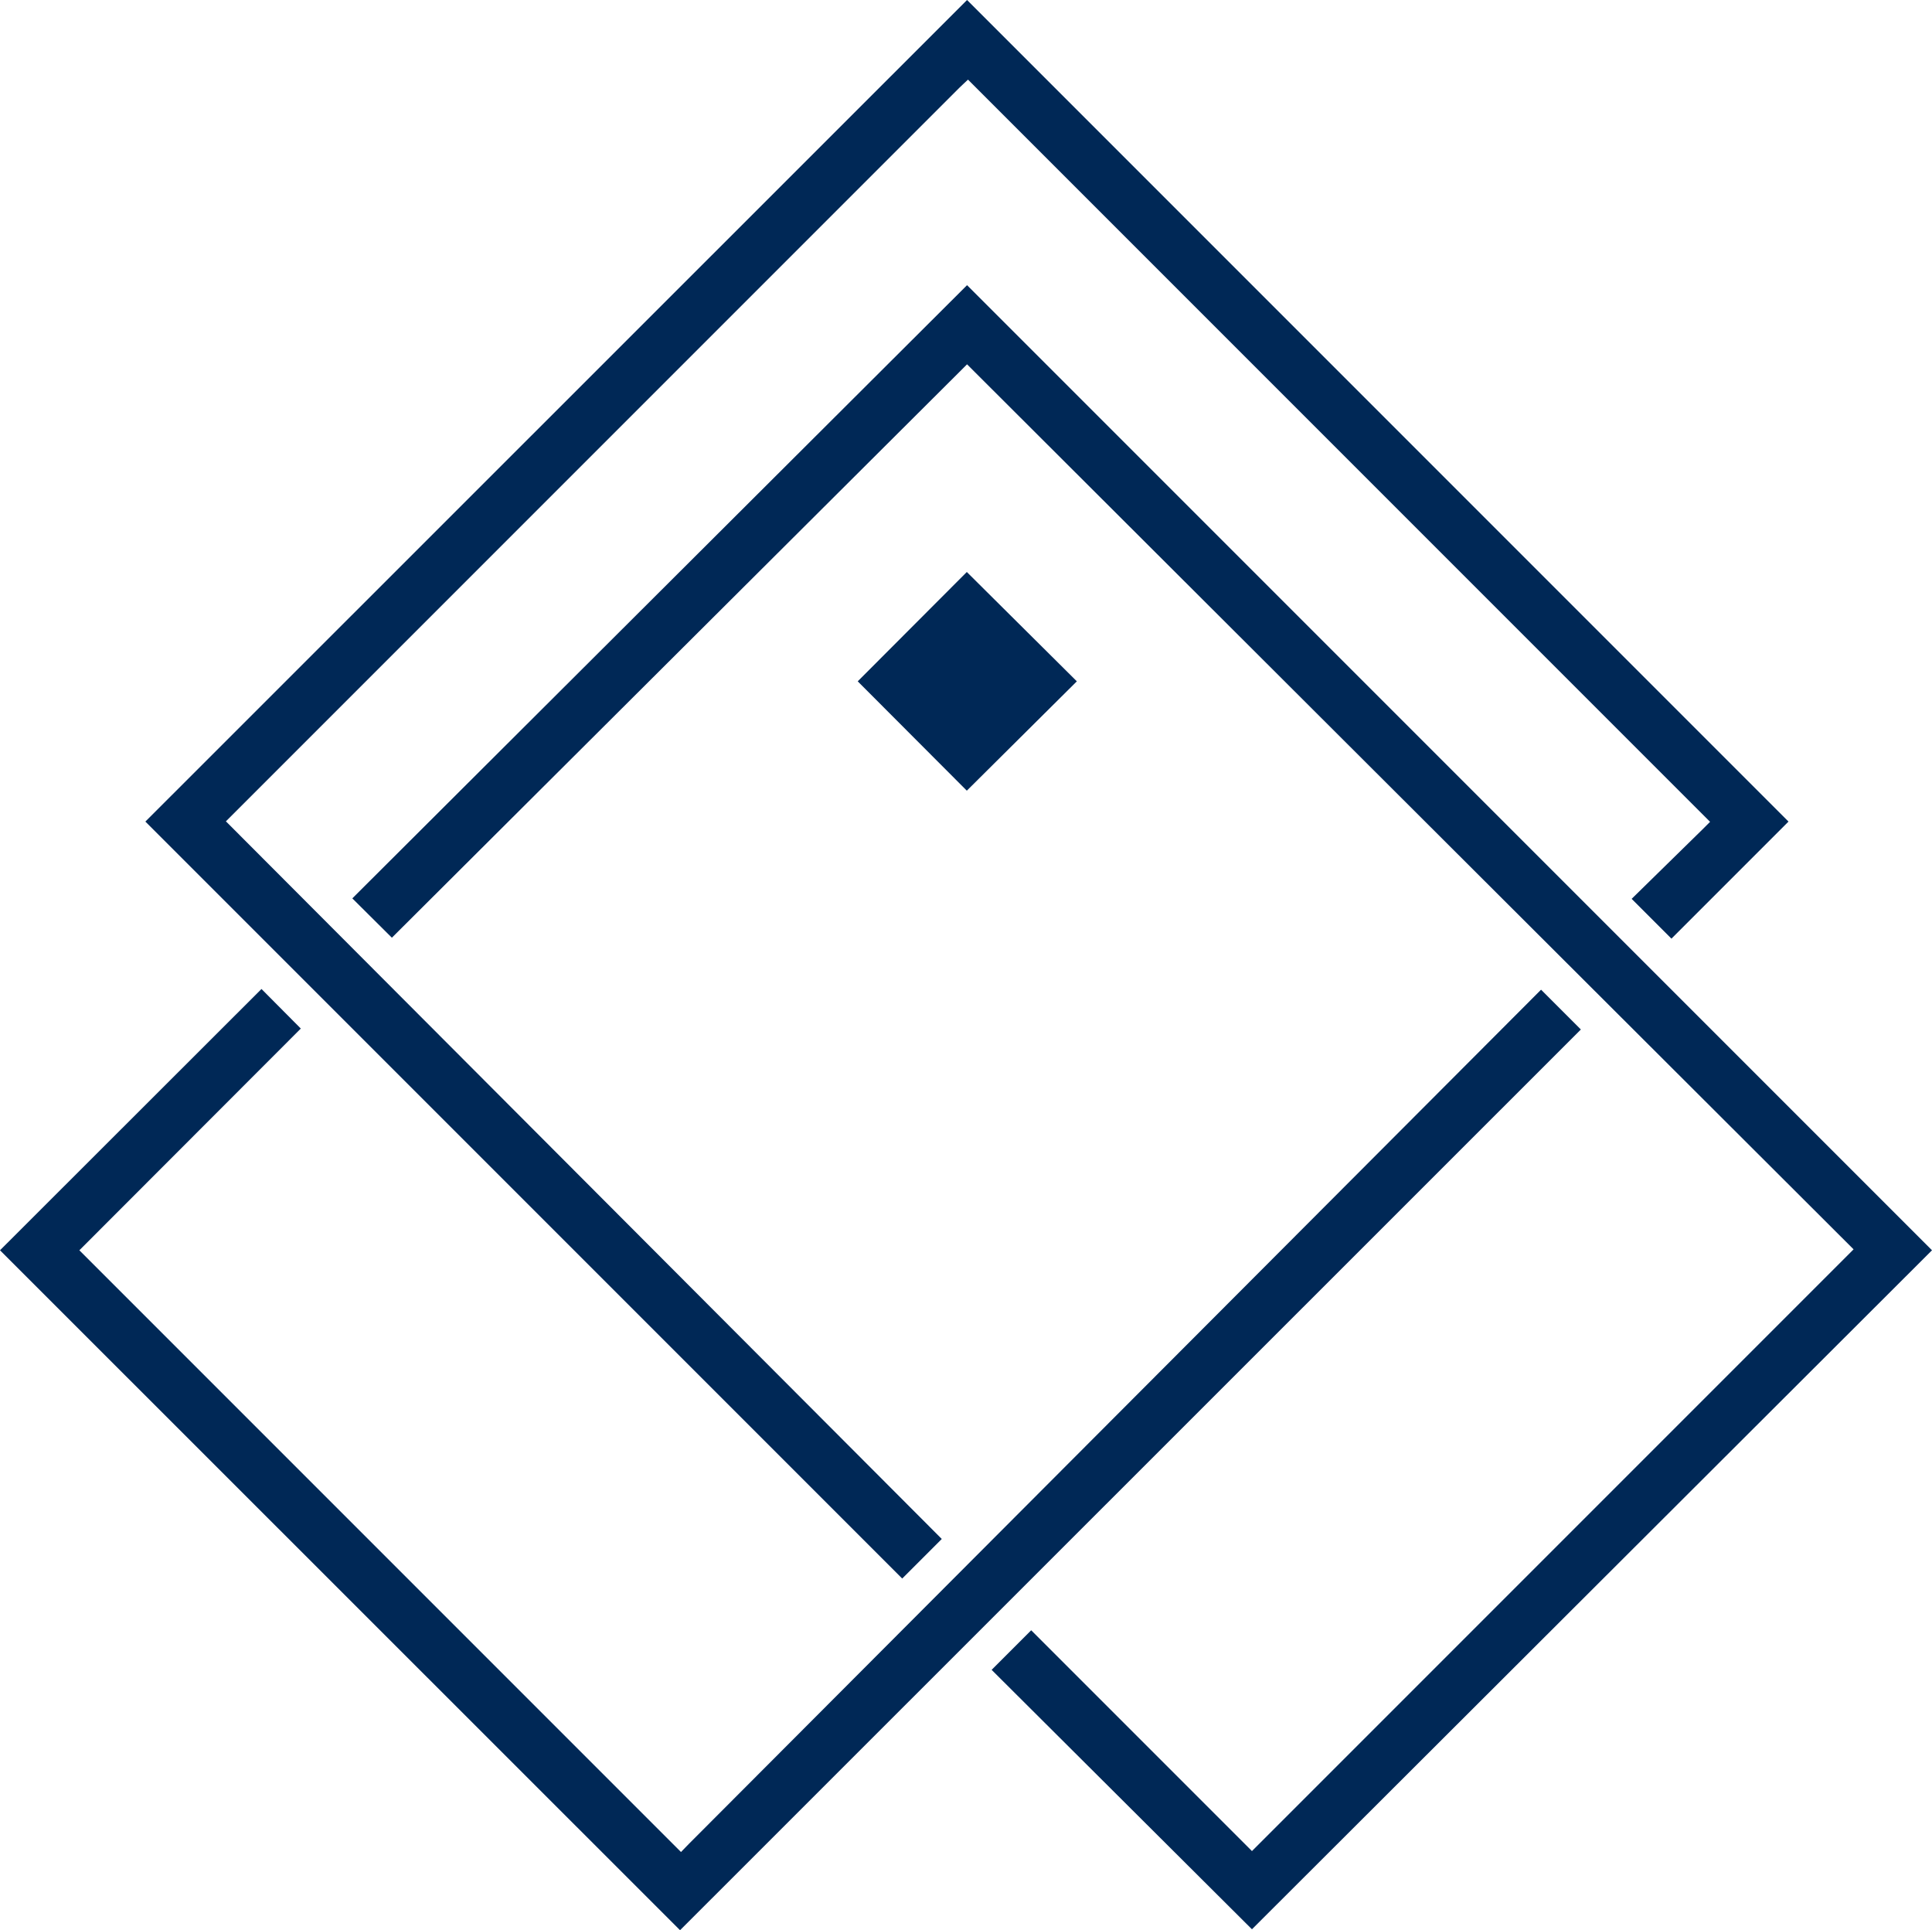 <svg xmlns="http://www.w3.org/2000/svg" viewBox="0 0 82.53 82.44"><defs><style>.cls-1{fill:#002856;}</style></defs><g id="Capa_2" data-name="Capa 2"><g id="Portto"><path class="cls-1" d="M41.31,12.18,82.53,53.4l-29.05,29L42.36,71.32l1.69-1.69,9.08,9.08.35.35.35-.35,25-25,.35-.35-.35-.35L41.66,15.91l-.35-.35-.35.35L16.74,40.05l-1.69-1.68L41.31,12.18"/><path class="cls-1" d="M11.17,42.24l1.68,1.69L3.74,53.05l-.35.35.35.35,25,25,.35.35.34-.35L65.83,42.27l1.7,1.7L29.05,82.44,0,53.4Z"/><path class="cls-1" d="M41.31,0,76.4,35.09l-5,5-1.7-1.7,3-2.94.35-.35-.35-.35-31-31-.35-.35L41,3.73l-31,31-.35.35.35.35,30.23,30.3-1.69,1.69L6.21,35.09,41.31,0"/><path class="cls-1" d="M41.3,24.43,46,29.1,41.3,33.77,36.64,29.1l4.66-4.67"/></g></g></svg>